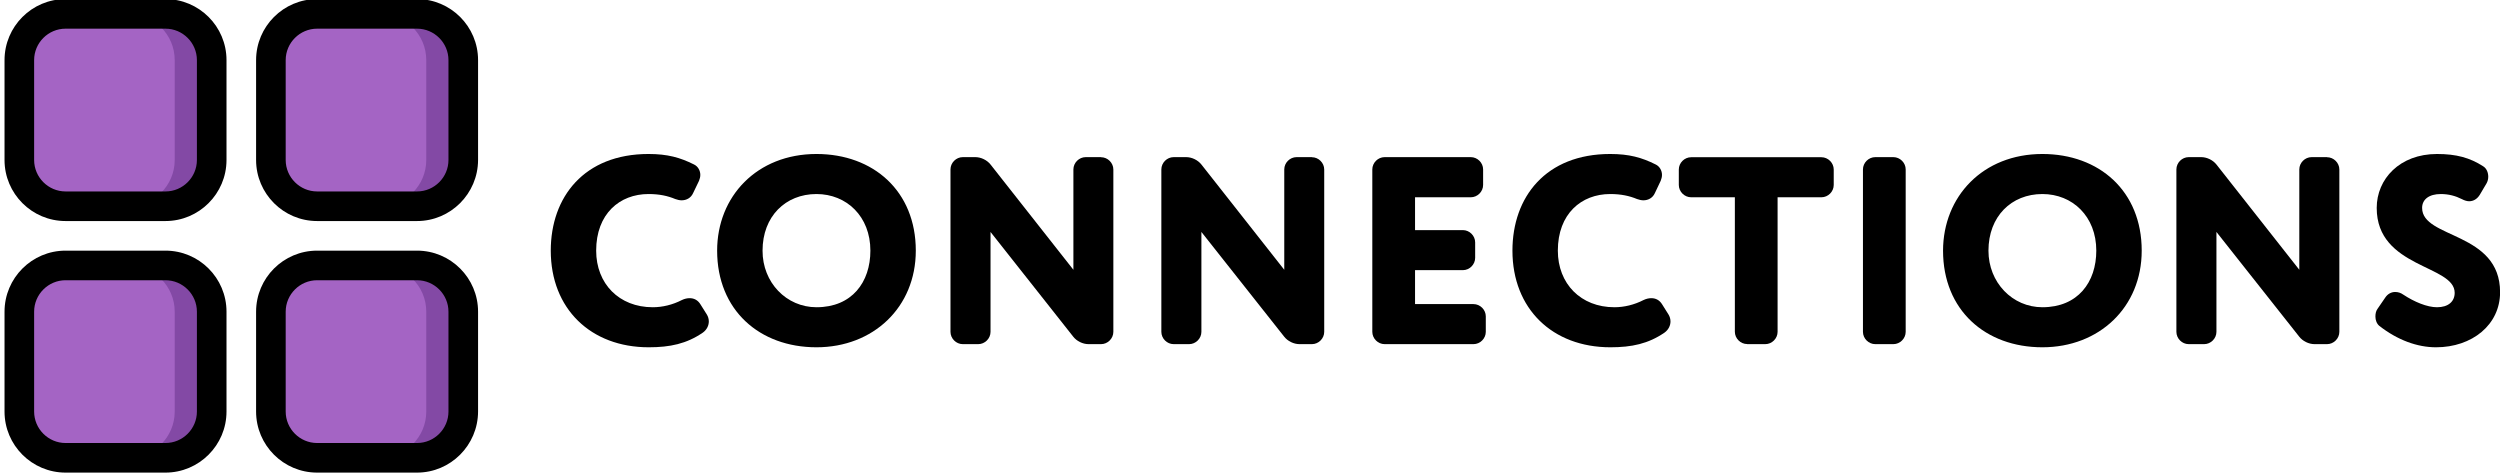 <?xml version="1.0" encoding="utf-8"?>
<!-- Generator: Adobe Illustrator 21.1.0, SVG Export Plug-In . SVG Version: 6.00 Build 0)  -->
<svg version="1.1" id="Слой_1" xmlns="http://www.w3.org/2000/svg" xmlns:xlink="http://www.w3.org/1999/xlink" x="0px" y="0px"
	 viewBox="0 0 2703.1 512" style="enable-background:new 0 0 2703.1 512;" xml:space="preserve">
<style type="text/css">
	.st0{fill:#A464C4;}
	.st1{fill:#8349A5;}
</style>
<g>
	<path class="st0" d="M70.9,15h108c27.6,0,50,22.4,50,50v108c0,27.6-22.4,50-50,50h-108c-27.6,0-50-22.4-50-50V65
		C20.9,37.4,43.2,15,70.9,15z"/>
	<path class="st0" d="M342.9,15h108c27.6,0,50,22.4,50,50v108c0,27.6-22.4,50-50,50h-108c-27.6,0-50-22.4-50-50V65
		C292.9,37.4,315.2,15,342.9,15z"/>
	<path class="st0" d="M70.9,287h108c27.6,0,50,22.4,50,50v108c0,27.6-22.4,50-50,50h-108c-27.6,0-50-22.4-50-50V337
		C20.9,309.4,43.2,287,70.9,287z"/>
	<path class="st1" d="M228.9,65v108c0,27.6-22.4,50-50,50h-40c27.6,0,50-22.4,50-50V65c0-27.6-22.4-50-50-50h40
		C206.5,15,228.9,37.4,228.9,65z"/>
	<path class="st1" d="M500.9,65v108c0,27.6-22.4,50-50,50h-40c27.6,0,50-22.4,50-50V65c0-27.6-22.4-50-50-50h40
		C478.5,15,500.9,37.4,500.9,65z"/>
	<path class="st1" d="M228.9,337v108c0,27.6-22.4,50-50,50h-40c27.6,0,50-22.4,50-50V337c0-27.6-22.4-50-50-50h40
		C206.5,287,228.9,309.4,228.9,337z"/>
	<g>
		<path d="M178.9,239h-108c-36.4,0-66-29.6-66-66V65c0-36.4,29.6-66,66-66h108c36.4,0,66,29.6,66,66v108
			C244.9,209.4,215.2,239,178.9,239z M70.9,31c-18.7,0-34,15.3-34,34v108c0,18.7,15.3,34,34,34h108c18.7,0,34-15.3,34-34V65
			c0-18.7-15.3-34-34-34H70.9z"/>
	</g>
	<g>
		<path d="M450.9,239h-108c-36.4,0-66-29.6-66-66V65c0-36.4,29.6-66,66-66h108c36.4,0,66,29.6,66,66v108
			C516.8,209.4,487.2,239,450.9,239z M342.9,31c-18.7,0-34,15.3-34,34v108c0,18.7,15.3,34,34,34h108c18.7,0,34-15.3,34-34V65
			c0-18.7-15.3-34-34-34H342.9z"/>
	</g>
	<g>
		<path d="M178.9,511h-108c-36.4,0-66-29.6-66-66V337c0-36.4,29.6-66,66-66h108c36.4,0,66,29.6,66,66v108
			C244.9,481.4,215.2,511,178.9,511z M70.9,303c-18.7,0-34,15.3-34,34v108c0,18.7,15.3,34,34,34h108c18.7,0,34-15.3,34-34V337
			c0-18.7-15.3-34-34-34H70.9z"/>
	</g>
	<path class="st0" d="M342.9,287h108c27.6,0,50,22.4,50,50v108c0,27.6-22.4,50-50,50h-108c-27.6,0-50-22.4-50-50V337
		C292.9,309.4,315.2,287,342.9,287z"/>
	<path class="st1" d="M500.9,337v108c0,27.6-22.4,50-50,50h-40c27.6,0,50-22.4,50-50V337c0-27.6-22.4-50-50-50h40
		C478.5,287,500.9,309.4,500.9,337z"/>
	<g>
		<path d="M450.9,511h-108c-36.4,0-66-29.6-66-66V337c0-36.4,29.6-66,66-66h108c36.4,0,66,29.6,66,66v108
			C516.8,481.4,487.2,511,450.9,511z M342.9,303c-18.7,0-34,15.3-34,34v108c0,18.7,15.3,34,34,34h108c18.7,0,34-15.3,34-34V337
			c0-18.7-15.3-34-34-34H342.9z"/>
	</g>
</g>
<g>
	<path d="M701.2,209.8c-31.2,0-56.6,21.4-56.6,61.2c0,35.8,24.8,61.2,61.2,61.2c10.4,0,21.4-2.6,31.5-7.8c2.9-1.4,5.8-2,8.4-2
		c4.6,0,8.9,2,11.8,6.9l6.9,11c1.2,2,2,4.6,2,7.2c0,4.3-2,8.9-6.4,12.1c-17.6,12.1-35.5,15.9-58.6,15.9
		c-62.6,0-105.9-41.6-105.9-104.5c0-58,36.1-104.5,105.7-104.5c20.5,0,34.1,3.8,49.1,11.3c4.3,2,6.9,6.6,6.9,11.3
		c0,2.3-0.6,4.3-1.4,6.4l-6.4,13.3c-2.3,5.2-7.2,7.8-12.4,7.8c-2.3,0-4.6-0.6-6.9-1.4C722,211.8,713,209.8,701.2,209.8z"/>
	<path d="M882.8,166.5c61.5,0,107.4,40.1,107.4,104.5c0,61.2-45.9,104.5-107.4,104.5c-61.5,0-107.4-40.1-107.4-104.5
		C775.4,212.4,818.4,166.5,882.8,166.5z M882.8,332.2c38.4,0,58.3-27.1,58.3-61.2c0-37-25.7-61.2-58.3-61.2
		c-33.5,0-58.3,24.2-58.3,61.2C824.4,305.6,850.4,332.2,882.8,332.2z"/>
	<path d="M1190.5,170c7.2,0,13.3,6.1,13.3,13.3v175.5c0,7.2-6.1,13.3-13.3,13.3h-13.6c-6.1,0-12.7-3.2-16.5-8.1L1071,250.8v108
		c0,7.2-6.1,13.3-13.3,13.3h-16.7c-7.2,0-13.3-6.1-13.3-13.3V183.2c0-7.2,6.1-13.3,13.3-13.3h13.6c6.1,0,12.7,3.2,16.5,8.1
		l89.5,113.7V183.2c0-7.2,6.1-13.3,13.3-13.3H1190.5z"/>
	<path d="M1418.5,170c7.2,0,13.3,6.1,13.3,13.3v175.5c0,7.2-6.1,13.3-13.3,13.3H1405c-6.1,0-12.7-3.2-16.5-8.1L1299,250.8v108
		c0,7.2-6.1,13.3-13.3,13.3H1269c-7.2,0-13.3-6.1-13.3-13.3V183.2c0-7.2,6.1-13.3,13.3-13.3h13.6c6.1,0,12.7,3.2,16.5,8.1
		l89.5,113.7V183.2c0-7.2,6.1-13.3,13.3-13.3H1418.5z"/>
	<path d="M1606.5,358.8c0,7.2-6.1,13.3-13.3,13.3h-96.1c-7.2,0-13.3-6.1-13.3-13.3V183.2c0-7.2,6.1-13.3,13.3-13.3h93.2
		c7.2,0,13.3,6.1,13.3,13.3V200c0,7.2-6.1,13.3-13.3,13.3H1530v35.5h51.7c7.2,0,13.3,6.1,13.3,13.3v16.7c0,7.2-6.1,13.3-13.3,13.3
		H1530v36.7h63.2c7.2,0,13.3,6.1,13.3,13.3V358.8z"/>
	<path d="M1741,209.8c-31.2,0-56.6,21.4-56.6,61.2c0,35.8,24.8,61.2,61.2,61.2c10.4,0,21.4-2.6,31.5-7.8c2.9-1.4,5.8-2,8.4-2
		c4.6,0,8.9,2,11.8,6.9l6.9,11c1.2,2,2,4.6,2,7.2c0,4.3-2,8.9-6.4,12.1c-17.6,12.1-35.5,15.9-58.6,15.9
		c-62.6,0-105.9-41.6-105.9-104.5c0-58,36.1-104.5,105.7-104.5c20.5,0,34.1,3.8,49.1,11.3c4.3,2,6.9,6.6,6.9,11.3
		c0,2.3-0.6,4.3-1.4,6.4l-6.3,13.3c-2.3,5.2-7.2,7.8-12.4,7.8c-2.3,0-4.6-0.6-6.9-1.4C1761.8,211.8,1752.8,209.8,1741,209.8z"/>
	<path d="M1889.1,372c-7.2,0-13.3-6.1-13.3-13.3V213.3h-47.3c-7.2,0-13.3-6.1-13.3-13.3v-16.7c0-7.2,6.1-13.3,13.3-13.3h140.9
		c7.2,0,13.3,6.1,13.3,13.3V200c0,7.2-6.1,13.3-13.3,13.3H1922v145.5c0,7.2-6.1,13.3-13.3,13.3H1889.1z"/>
	<path d="M2060.5,358.8c0,7.2-6.1,13.3-13.3,13.3h-19.6c-7.2,0-13.3-6.1-13.3-13.3V183.2c0-7.2,6.1-13.3,13.3-13.3h19.6
		c7.2,0,13.3,6.1,13.3,13.3V358.8z"/>
	<path d="M2208.3,166.5c61.5,0,107.4,40.1,107.4,104.5c0,61.2-45.9,104.5-107.4,104.5c-61.5,0-107.4-40.1-107.4-104.5
		C2101,212.4,2144,166.5,2208.3,166.5z M2208.3,332.2c38.4,0,58.3-27.1,58.3-61.2c0-37-25.7-61.2-58.3-61.2
		c-33.5,0-58.3,24.2-58.3,61.2C2150,305.6,2176,332.2,2208.3,332.2z"/>
	<path d="M2516.1,170c7.2,0,13.3,6.1,13.3,13.3v175.5c0,7.2-6.1,13.3-13.3,13.3h-13.6c-6.1,0-12.7-3.2-16.5-8.1l-89.5-113.2v108
		c0,7.2-6.1,13.3-13.3,13.3h-16.7c-7.2,0-13.3-6.1-13.3-13.3V183.2c0-7.2,6.1-13.3,13.3-13.3h13.6c6.1,0,12.7,3.2,16.5,8.1
		l89.5,113.7V183.2c0-7.2,6.1-13.3,13.3-13.3H2516.1z"/>
	<path d="M2579,321.8c2.6-4,6.6-6.1,10.7-6.1c3.2,0,6.1,0.9,8.9,2.9c11.8,7.8,25.7,13.6,36.4,13.6c12.1,0,19.1-6.1,19.1-15.6
		c0-30.3-84.3-26.6-84.3-91.8c0-31.2,24.8-58.3,65.2-58.3c20.8,0,35.5,4,49.9,13.3c3.8,2.3,5.5,6.9,5.5,11.3c0,2.3-0.6,4.9-1.7,6.9
		l-7.5,12.7c-2.9,4.6-6.9,6.9-11.5,6.9c-2.3,0-5.2-0.9-7.8-2.3c-6.9-3.5-14.4-5.5-22.8-5.5c-12.7,0-20.2,5.8-20.2,15
		c0,33.5,84.3,25.4,84.3,91.2c0,35.2-30.3,59.5-69.3,59.5c-20.2,0-41.6-7.8-61.2-23.1c-2.9-2.3-4.3-6.4-4.3-10.1
		c0-3.2,0.6-6.1,2.3-8.4L2579,321.8z"/>
</g>
</svg>
